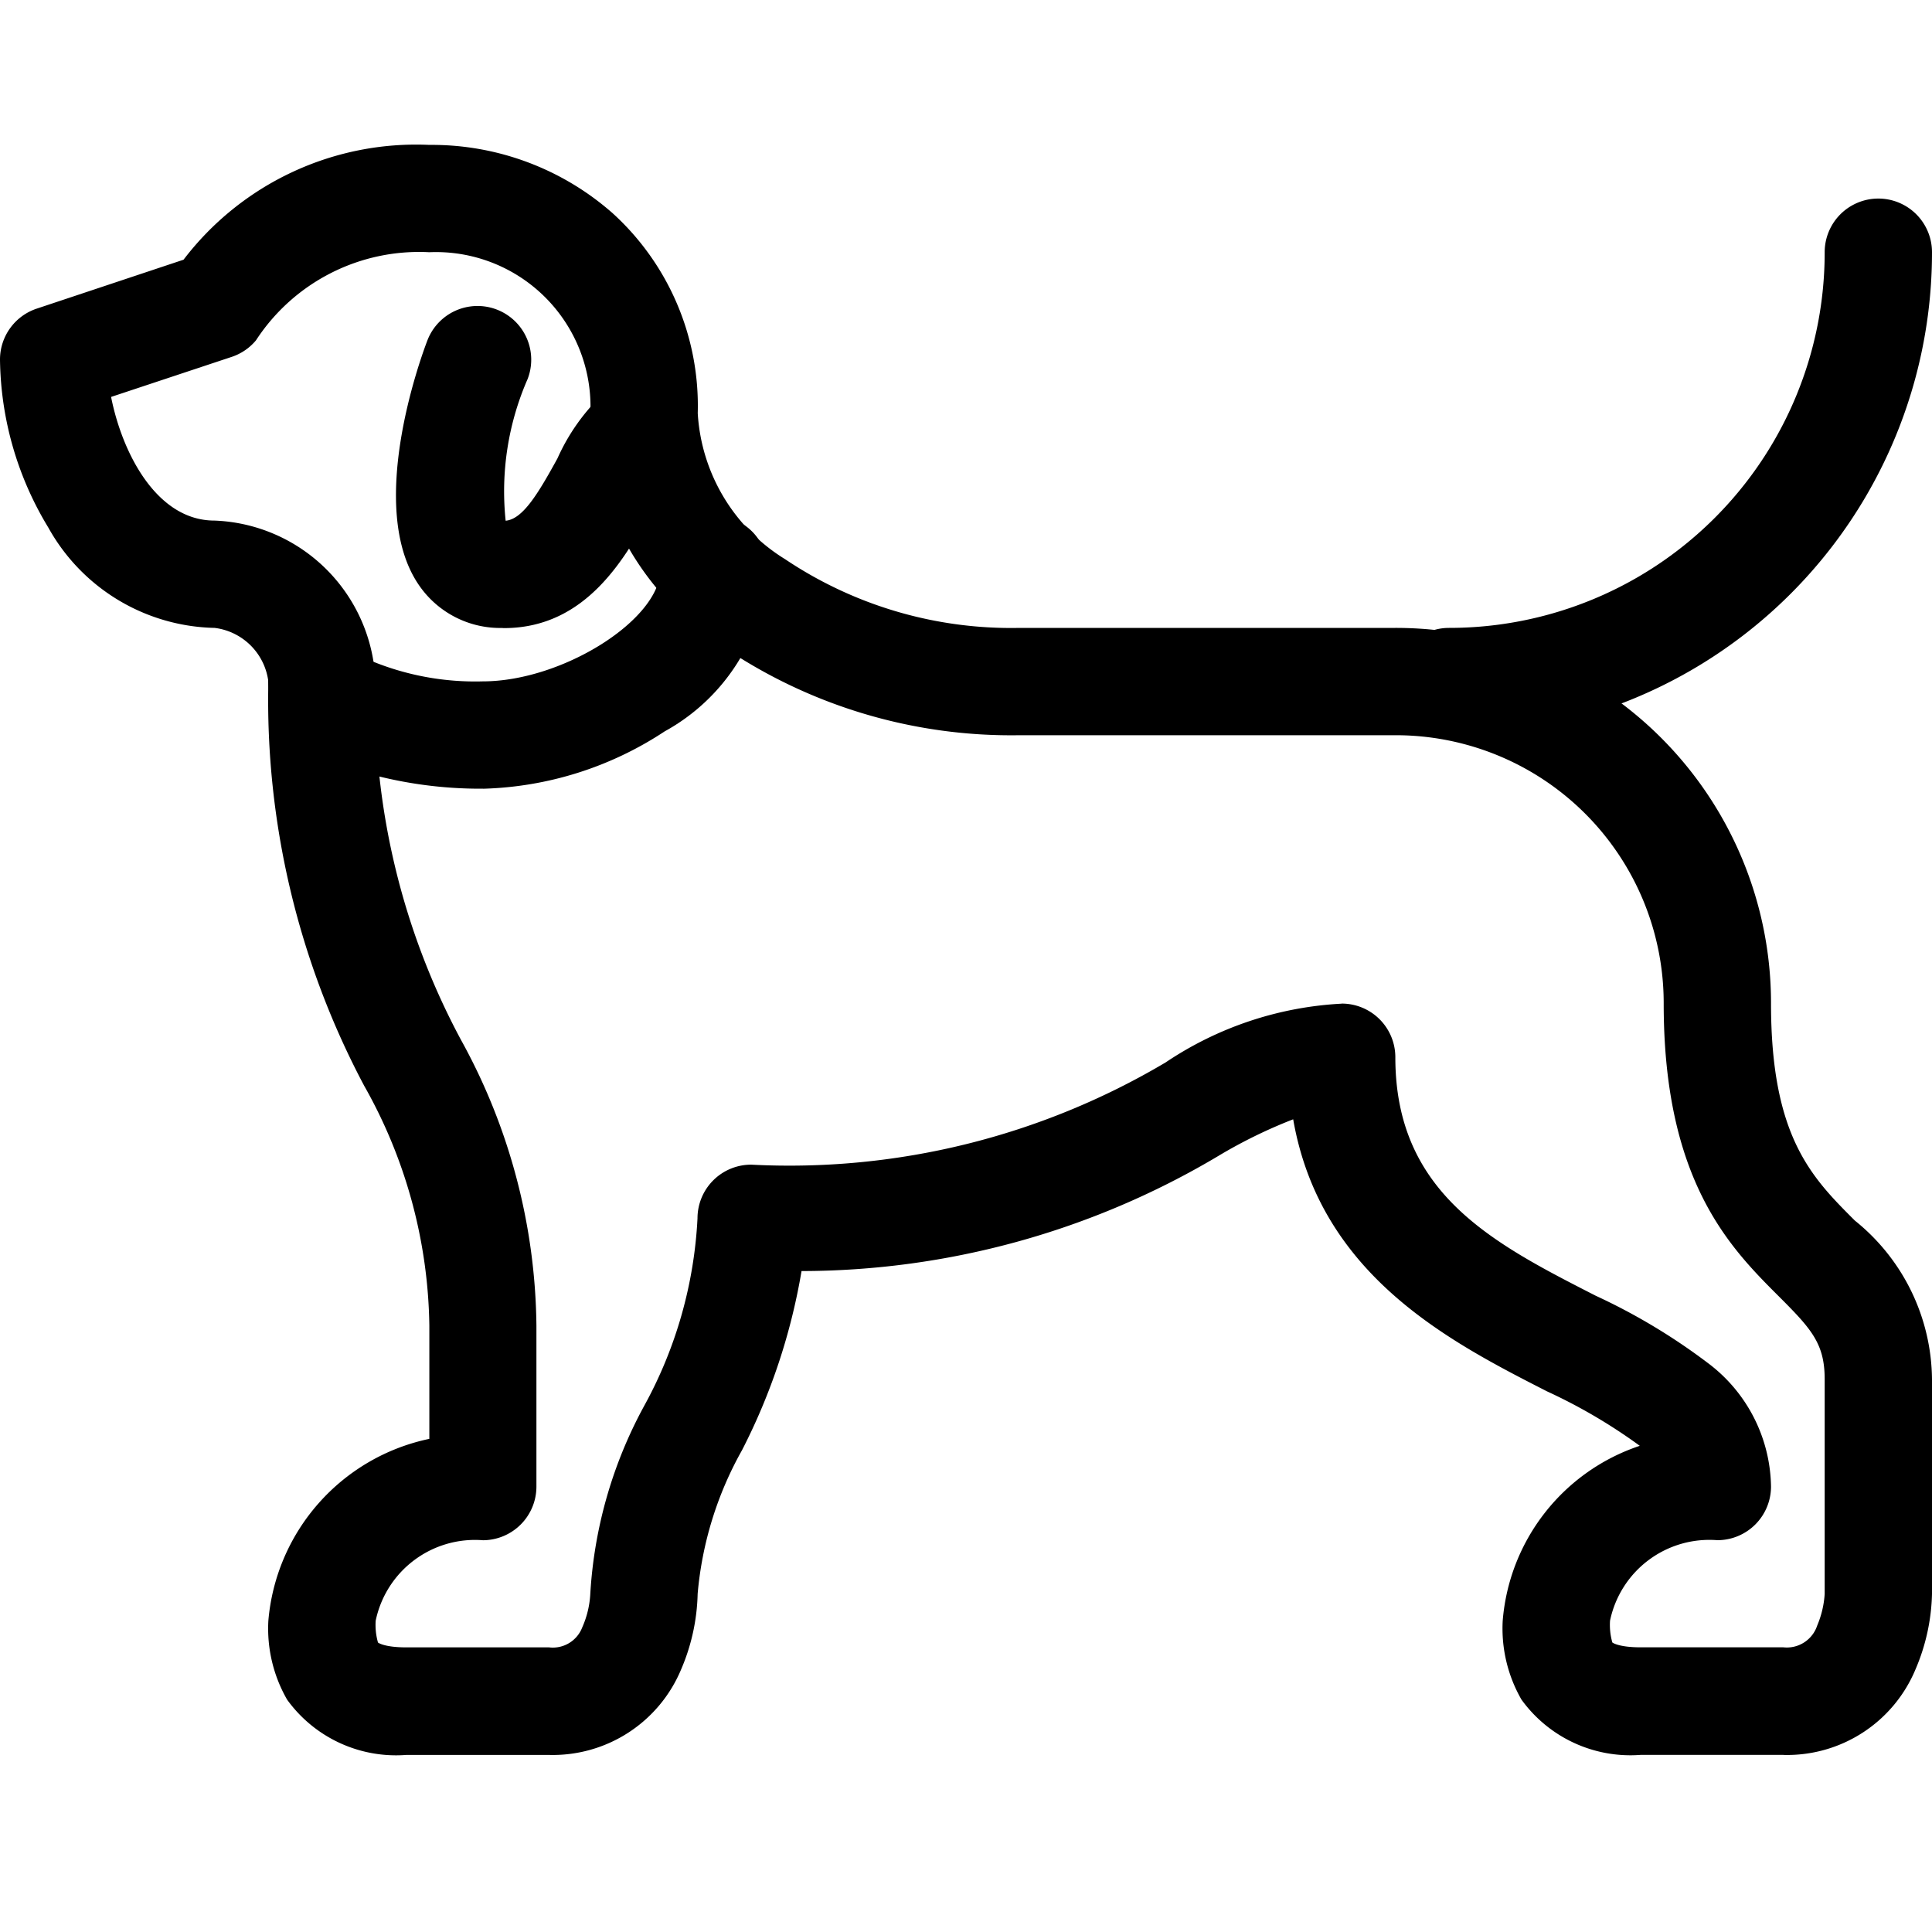 <svg xmlns="http://www.w3.org/2000/svg" xmlns:xlink="http://www.w3.org/1999/xlink" width="40" height="40" viewBox="0 0 40 40"><defs><clipPath id="a"><rect width="40" height="40" fill="none"/></clipPath></defs><g clip-path="url(#a)"><path d="M149.768,66.663a2.037,2.037,0,0,1-1.721-.869c-1.124-1.6.028-4.733.163-5.085a1.111,1.111,0,0,1,2.075.8,5.8,5.8,0,0,0-.455,2.934c.354-.032.67-.557,1.073-1.291a4.2,4.2,0,0,1,1.158-1.525,1.111,1.111,0,0,1,1.274,1.82,4.542,4.542,0,0,0-.485.776c-.534.971-1.34,2.437-3.044,2.443h-.039m3.561-3.215h0m.009-.007h0" transform="translate(-139.361 -53.662)"/><path d="M521.111,31.111a1.111,1.111,0,1,1,0-2.222,7.773,7.773,0,0,0,7.778-7.778,1.111,1.111,0,0,1,2.222,0,9.995,9.995,0,0,1-10,10" transform="translate(-491.111 -15.889)"/><path d="M104.444,143.9a8.783,8.783,0,0,1-2.648-.391c-1.485-.493-1.8-1.285-1.8-1.863a1.111,1.111,0,0,1,2.154-.384,5.638,5.638,0,0,0,2.29.416c1.649,0,3.677-1.279,3.677-2.319a1.111,1.111,0,1,1,2.222,0,4.131,4.131,0,0,1-2.133,3.354,7.17,7.17,0,0,1-3.766,1.188m-2.222-2.255h0Z" transform="translate(-94.444 -127.571)"/><path d="M36.922,33.333H33.967A2.782,2.782,0,0,1,31.5,32.188a2.955,2.955,0,0,1-.388-1.633,4.171,4.171,0,0,1,2.838-3.621,11.188,11.188,0,0,0-1.922-1.128c-2.014-1.028-4.691-2.4-5.254-5.632a10.214,10.214,0,0,0-1.56.765,16.909,16.909,0,0,1-8.619,2.377,12.753,12.753,0,0,1-1.233,3.71A7.358,7.358,0,0,0,14.444,30a4.2,4.2,0,0,1-.341,1.561,2.88,2.88,0,0,1-2.737,1.773H8.411a2.782,2.782,0,0,1-2.467-1.145,2.955,2.955,0,0,1-.388-1.633A4.212,4.212,0,0,1,8.889,26.79V24.444A10.355,10.355,0,0,0,7.54,19.48a17.032,17.032,0,0,1-1.984-8.369A1.279,1.279,0,0,0,4.444,10,4.034,4.034,0,0,1,1,7.922,6.84,6.84,0,0,1,0,4.444,1.111,1.111,0,0,1,.76,3.39L3.8,2.377A6.055,6.055,0,0,1,8.889,0a5.659,5.659,0,0,1,3.8,1.419,5.388,5.388,0,0,1,1.757,4.136,3.81,3.81,0,0,0,1.811,3.024A8.394,8.394,0,0,0,21.111,10h7.778a7.769,7.769,0,0,1,7.778,7.778c0,2.759.843,3.6,1.736,4.493A4.261,4.261,0,0,1,40,25.556V30a4.2,4.2,0,0,1-.341,1.561,2.88,2.88,0,0,1-2.737,1.773M27.778,17.778a1.111,1.111,0,0,1,1.111,1.111c0,2.819,2.015,3.848,4.149,4.938A12.608,12.608,0,0,1,35.36,25.22a3.254,3.254,0,0,1,1.307,2.557,1.111,1.111,0,0,1-1.111,1.111,2.1,2.1,0,0,0-2.222,1.667,1.322,1.322,0,0,0,.048.451s.124.1.585.1h2.956a.662.662,0,0,0,.7-.45A2,2,0,0,0,37.778,30V25.556c0-.738-.273-1.04-.946-1.713-1.007-1.006-2.387-2.384-2.387-6.065a5.547,5.547,0,0,0-5.556-5.556H21.111a10.625,10.625,0,0,1-6.147-1.835,5.958,5.958,0,0,1-2.741-4.832A3.2,3.2,0,0,0,8.889,2.222,4.03,4.03,0,0,0,5.3,4.046a1.111,1.111,0,0,1-.5.342L2.3,5.218c.231,1.166.945,2.56,2.14,2.56a3.465,3.465,0,0,1,3.333,3.333,14.932,14.932,0,0,0,1.767,7.411,12.481,12.481,0,0,1,1.566,5.922v3.333A1.111,1.111,0,0,1,10,28.889a2.1,2.1,0,0,0-2.222,1.667,1.322,1.322,0,0,0,.048.451s.124.1.585.1h2.956a.652.652,0,0,0,.687-.412,1.967,1.967,0,0,0,.168-.706A9.246,9.246,0,0,1,13.341,26.1a8.988,8.988,0,0,0,1.1-3.876,1.111,1.111,0,0,1,1.111-1.111,15.27,15.27,0,0,0,8.58-2.116,7.2,7.2,0,0,1,3.642-1.217" transform="translate(0 3)"/></g></svg>